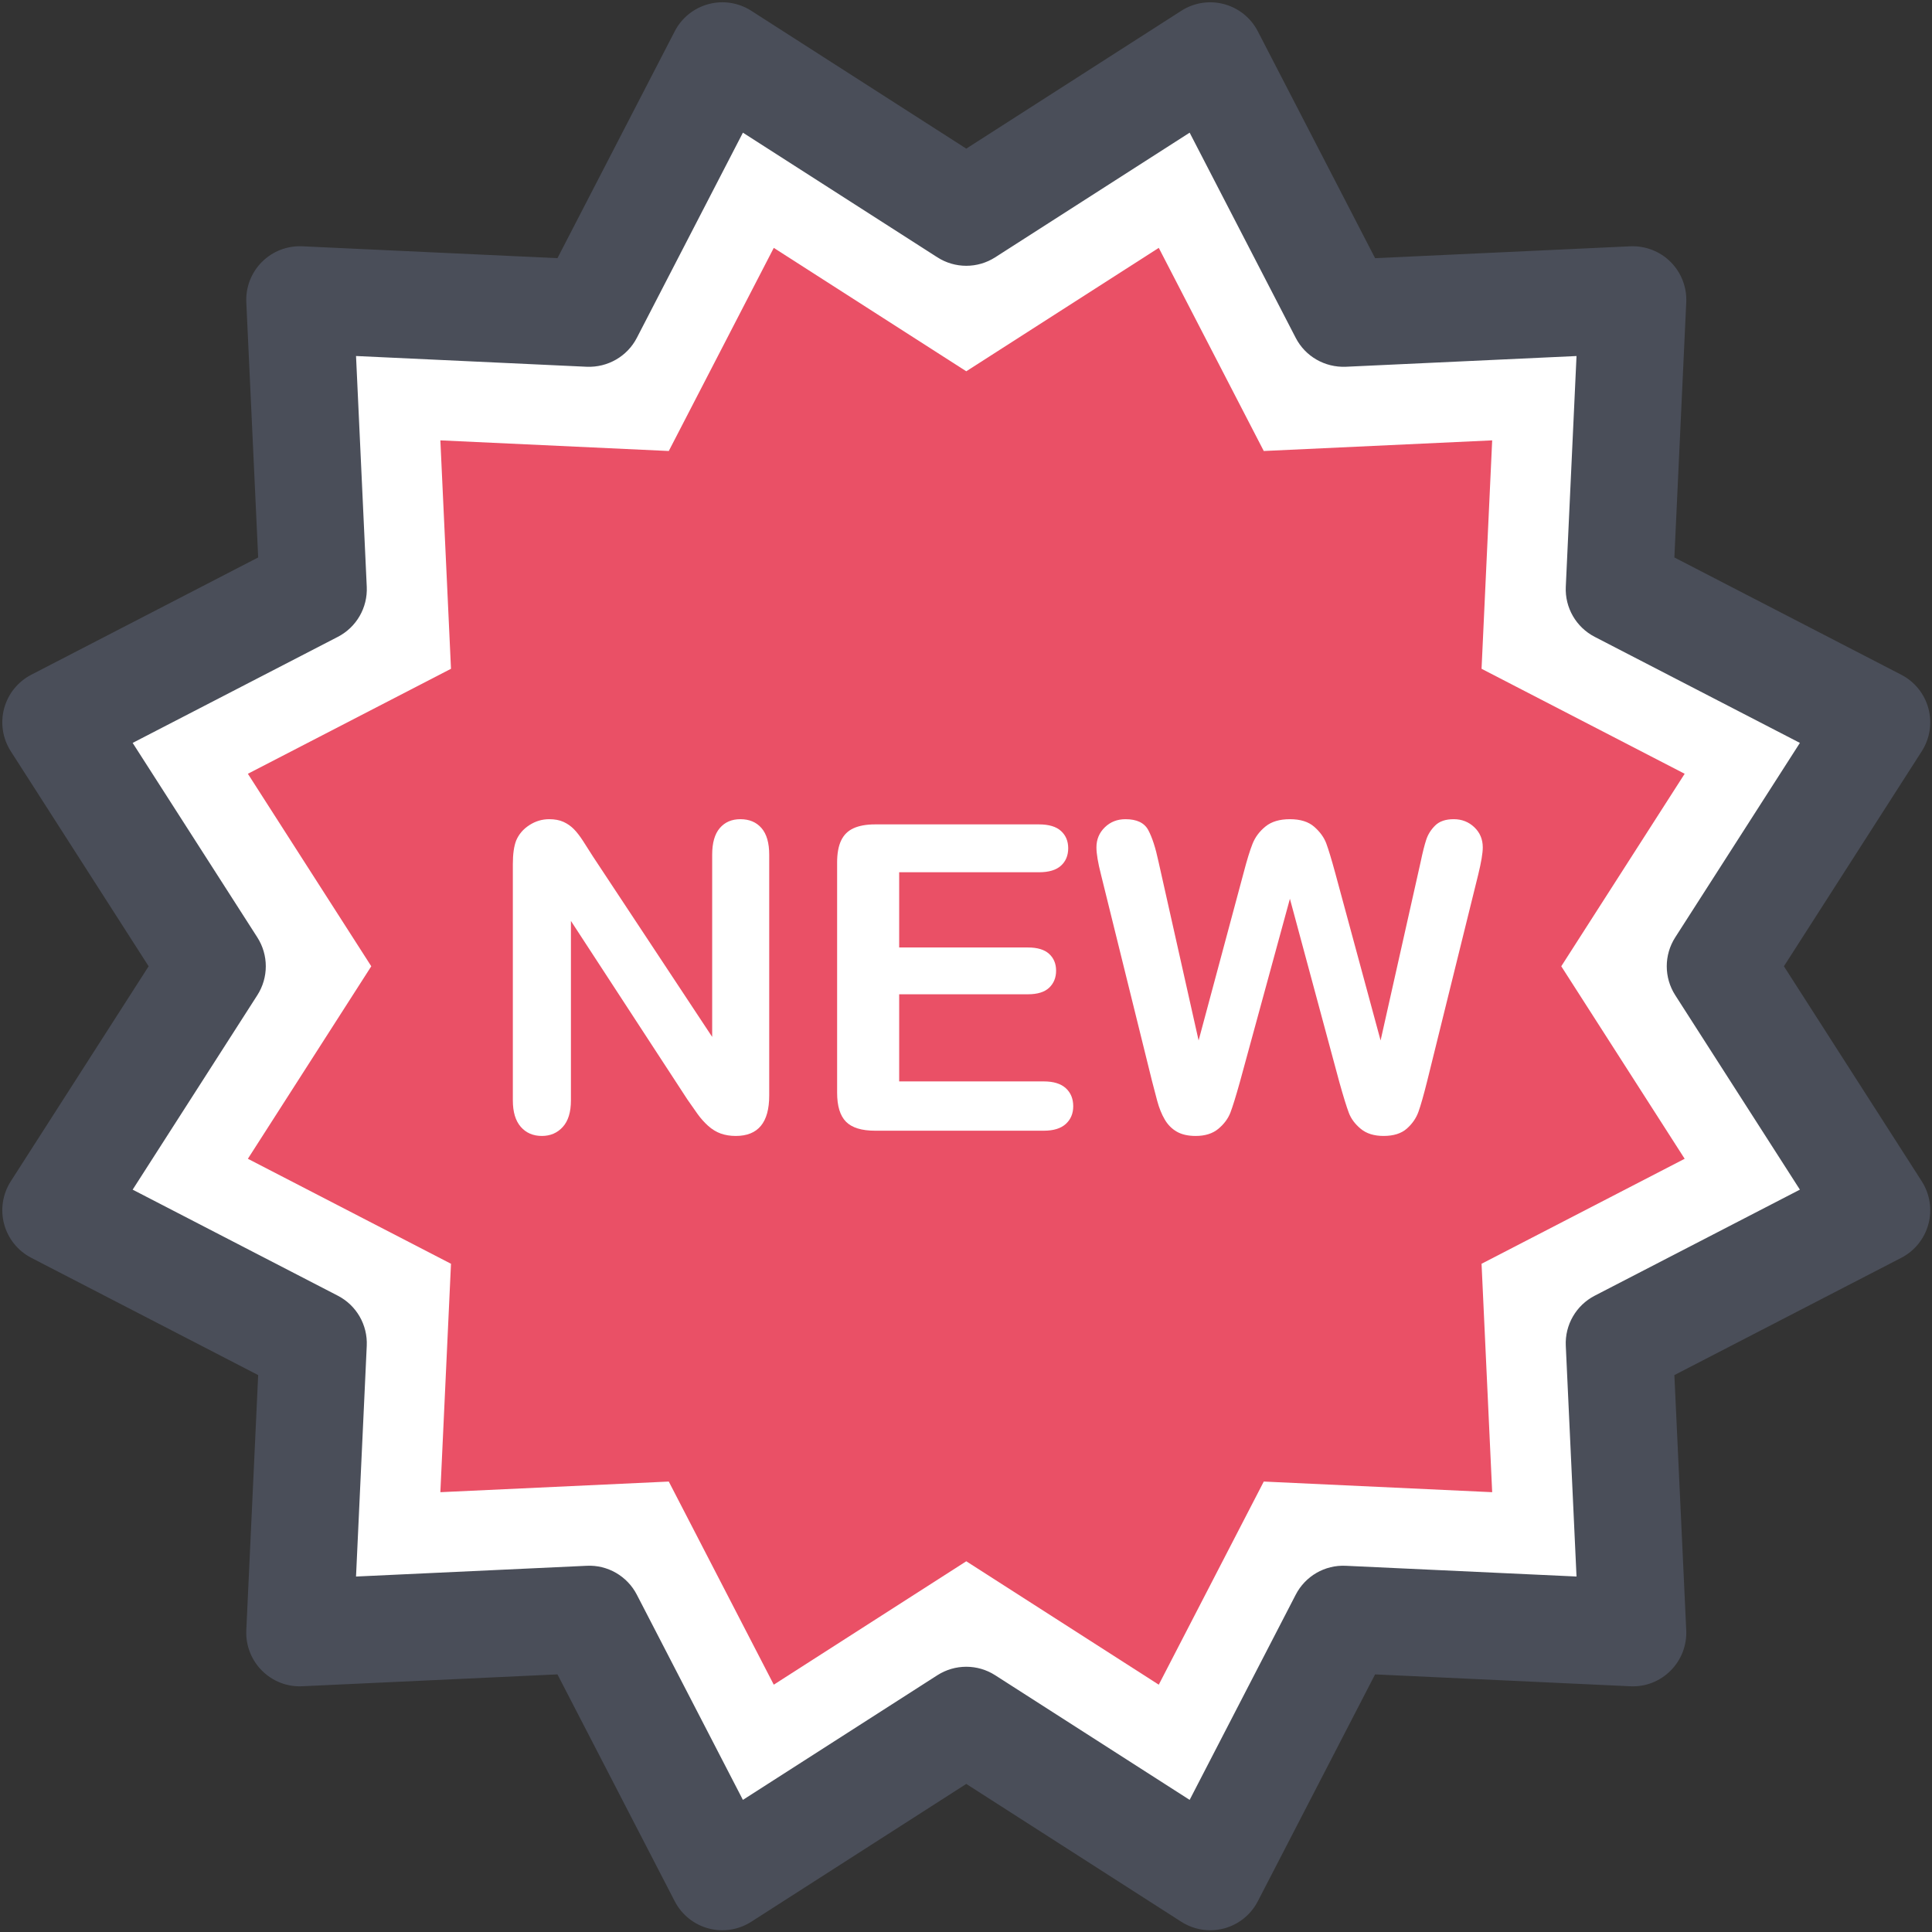 <?xml version="1.0" encoding="UTF-8"?><svg xmlns="http://www.w3.org/2000/svg" xmlns:xlink="http://www.w3.org/1999/xlink" height="352.3" preserveAspectRatio="xMidYMid meet" version="1.0" viewBox="73.8 73.8 352.3 352.3" width="352.3" zoomAndPan="magnify"><rect x="73.8" y="73.8" width="352.3" height="352.3" fill="#333333" stroke="none"/><g><g><g id="change1_1"><path d="M250 112.503L294.484 83.985 318.749 130.924 371.532 128.469 369.076 181.252 416.015 205.517 387.497 250.001 416.015 294.485 369.076 318.75 371.532 371.533 318.749 369.077 294.484 416.016 250 387.498 205.516 416.016 181.251 369.077 128.468 371.533 130.923 318.75 83.984 294.485 112.502 250.001 83.984 205.517 130.923 181.252 128.468 128.469 181.251 130.924 205.516 83.985z" fill="#FFF"/></g><g id="change2_1"><path d="M195.752 343.961L154.1 345.9 156.038 304.248 119 285.103 141.502 250 119 214.898 156.038 195.753 154.1 154.101 195.752 156.04 214.899 118.999 250 141.503 285.101 118.999 304.248 156.04 345.899 154.101 343.961 195.753 380.999 214.898 358.497 250 380.999 285.103 343.961 304.248 345.899 345.9 304.248 343.961 285.101 381.002 250 358.498 214.899 381.002z" fill="#EA5066"/></g><g id="change3_1"><path d="M294.484,425.782c-1.851,0-3.682-0.527-5.27-1.545L250,399.098l-39.214,25.139 c-2.315,1.483-5.145,1.924-7.797,1.211c-2.655-0.71-4.886-2.506-6.148-4.947l-21.39-41.378l-46.529,2.165 c-2.755,0.143-5.417-0.908-7.36-2.852c-1.942-1.943-2.977-4.613-2.849-7.358l2.164-46.53L79.5,303.161 c-2.44-1.264-4.237-3.495-4.948-6.149c-0.71-2.654-0.271-5.484,1.212-7.799L100.903,250l-25.139-39.213 c-1.483-2.315-1.923-5.145-1.212-7.799c0.712-2.654,2.508-4.885,4.948-6.149l41.378-21.389l-2.164-46.53 c-0.128-2.744,0.907-5.414,2.849-7.358c1.943-1.941,4.581-2.968,7.36-2.851l46.529,2.165l21.39-41.378 c1.261-2.441,3.493-4.237,6.148-4.947c2.652-0.715,5.484-0.272,7.797,1.211L250,100.903l39.214-25.139 c2.314-1.485,5.146-1.924,7.797-1.211c2.655,0.71,4.886,2.506,6.148,4.947l21.39,41.378l46.529-2.165 c2.773-0.114,5.418,0.911,7.36,2.851c1.942,1.943,2.977,4.613,2.849,7.358l-2.165,46.53L420.5,196.84 c2.44,1.264,4.237,3.495,4.948,6.149c0.71,2.654,0.271,5.484-1.212,7.799L399.097,250l25.139,39.213 c1.483,2.315,1.923,5.145,1.212,7.799c-0.712,2.654-2.508,4.885-4.948,6.149l-41.379,21.389l2.165,46.53 c0.128,2.744-0.907,5.414-2.849,7.358s-4.568,2.99-7.36,2.852l-46.529-2.165l-21.39,41.378c-1.261,2.441-3.493,4.237-6.148,4.947 C296.179,425.672,295.331,425.782,294.484,425.782z M250,377.733c1.832,0,3.664,0.515,5.27,1.545l35.461,22.731l19.343-37.417 c1.752-3.388,5.307-5.457,9.129-5.271l42.075,1.957l-1.957-42.076c-0.178-3.81,1.881-7.377,5.27-9.129l37.419-19.341 l-22.733-35.46c-2.06-3.214-2.06-7.329,0-10.543l22.733-35.46l-37.419-19.341c-3.389-1.752-5.448-5.319-5.27-9.129l1.957-42.076 l-42.075,1.957c-3.828,0.15-7.377-1.881-9.129-5.271l-19.343-37.417l-35.461,22.731c-3.212,2.06-7.329,2.06-10.54,0 l-35.461-22.731l-19.343,37.417c-1.751,3.39-5.322,5.426-9.129,5.271l-42.075-1.96l1.956,42.079 c0.178,3.81-1.881,7.377-5.27,9.129L97.99,209.269l22.733,35.46c2.06,3.214,2.06,7.329,0,10.543l-22.733,35.46l37.417,19.341 c3.389,1.752,5.448,5.319,5.27,9.129l-1.956,42.078l42.075-1.96c3.802-0.191,7.377,1.881,9.129,5.271l19.343,37.417l35.461-22.731 C246.336,378.248,248.168,377.733,250,377.733z" fill="#4A4E59"/></g><g fill="#FFF" id="change1_2"><path d="M181.909,229.959l21.756,32.921v-33.226c0-2.158,0.464-3.777,1.391-4.857 c0.926-1.08,2.177-1.619,3.753-1.619c1.625,0,2.908,0.539,3.848,1.619c0.939,1.08,1.409,2.699,1.409,4.857v43.931 c0,4.904-2.031,7.355-6.095,7.355c-1.017,0-1.931-0.148-2.744-0.439c-0.813-0.293-1.575-0.756-2.285-1.392 c-0.712-0.634-1.372-1.376-1.981-2.227c-0.61-0.851-1.22-1.721-1.829-2.611l-21.223-32.539v32.73 c0,2.134-0.496,3.746-1.487,4.838c-0.991,1.092-2.26,1.64-3.81,1.64c-1.6,0-2.882-0.553-3.848-1.659 c-0.966-1.104-1.447-2.711-1.447-4.818V231.37c0-1.831,0.203-3.264,0.609-4.306c0.483-1.144,1.283-2.077,2.401-2.801 c1.117-0.722,2.323-1.085,3.619-1.085c1.016,0,1.886,0.165,2.609,0.494c0.725,0.331,1.359,0.777,1.905,1.335 c0.546,0.558,1.105,1.283,1.677,2.172C180.708,228.068,181.3,228.996,181.909,229.959z" fill="inherit"/><path d="M263.255,232.856h-25.491v13.716h23.471c1.726,0,3.016,0.386,3.867,1.161 c0.85,0.775,1.277,1.798,1.277,3.068s-0.42,2.306-1.258,3.104c-0.838,0.801-2.134,1.202-3.886,1.202h-23.471v15.888h26.367 c1.777,0,3.117,0.412,4.02,1.237c0.901,0.825,1.352,1.924,1.352,3.295c0,1.321-0.451,2.396-1.352,3.221 c-0.902,0.825-2.242,1.237-4.02,1.237h-30.748c-2.464,0-4.236-0.546-5.316-1.638c-1.08-1.092-1.619-2.859-1.619-5.295v-41.988 c0-1.626,0.241-2.954,0.724-3.982c0.483-1.03,1.239-1.779,2.267-2.248s2.342-0.706,3.943-0.706h29.871 c1.802,0,3.142,0.401,4.02,1.202c0.876,0.799,1.314,1.848,1.314,3.142c0,1.321-0.438,2.382-1.314,3.18 C266.397,232.455,265.057,232.856,263.255,232.856z" fill="inherit"/><path d="M318.045,271.184l-9.03-33.491l-9.145,33.491c-0.712,2.542-1.276,4.363-1.695,5.469 c-0.42,1.104-1.149,2.096-2.191,2.971c-1.042,0.877-2.426,1.316-4.153,1.316c-1.397,0-2.546-0.262-3.448-0.782 c-0.902-0.52-1.632-1.256-2.191-2.21c-0.559-0.951-1.016-2.081-1.372-3.39c-0.355-1.309-0.672-2.52-0.952-3.638l-9.296-37.606 c-0.559-2.186-0.838-3.848-0.838-4.992c0-1.447,0.508-2.668,1.523-3.657c1.016-0.992,2.273-1.485,3.772-1.485 c2.058,0,3.442,0.66,4.153,1.981c0.71,1.321,1.334,3.238,1.867,5.753l7.316,32.613l8.192-30.518 c0.609-2.337,1.155-4.115,1.638-5.336c0.482-1.218,1.27-2.272,2.363-3.161c1.091-0.889,2.577-1.333,4.457-1.333 c1.905,0,3.384,0.463,4.439,1.39c1.053,0.927,1.783,1.938,2.19,3.028c0.406,1.094,0.952,2.897,1.639,5.412l8.267,30.518 l7.316-32.613c0.355-1.702,0.691-3.035,1.01-4.001c0.317-0.966,0.863-1.829,1.638-2.592c0.775-0.761,1.899-1.142,3.372-1.142 c1.472,0,2.724,0.489,3.753,1.466c1.029,0.978,1.543,2.203,1.543,3.676c0,1.042-0.279,2.706-0.838,4.992l-9.296,37.606 c-0.635,2.539-1.162,4.399-1.582,5.581c-0.418,1.18-1.13,2.215-2.134,3.104c-1.004,0.889-2.419,1.335-4.247,1.335 c-1.727,0-3.113-0.434-4.153-1.297c-1.042-0.863-1.765-1.833-2.172-2.913C319.352,275.65,318.781,273.802,318.045,271.184z" fill="inherit"/></g></g></g></svg>